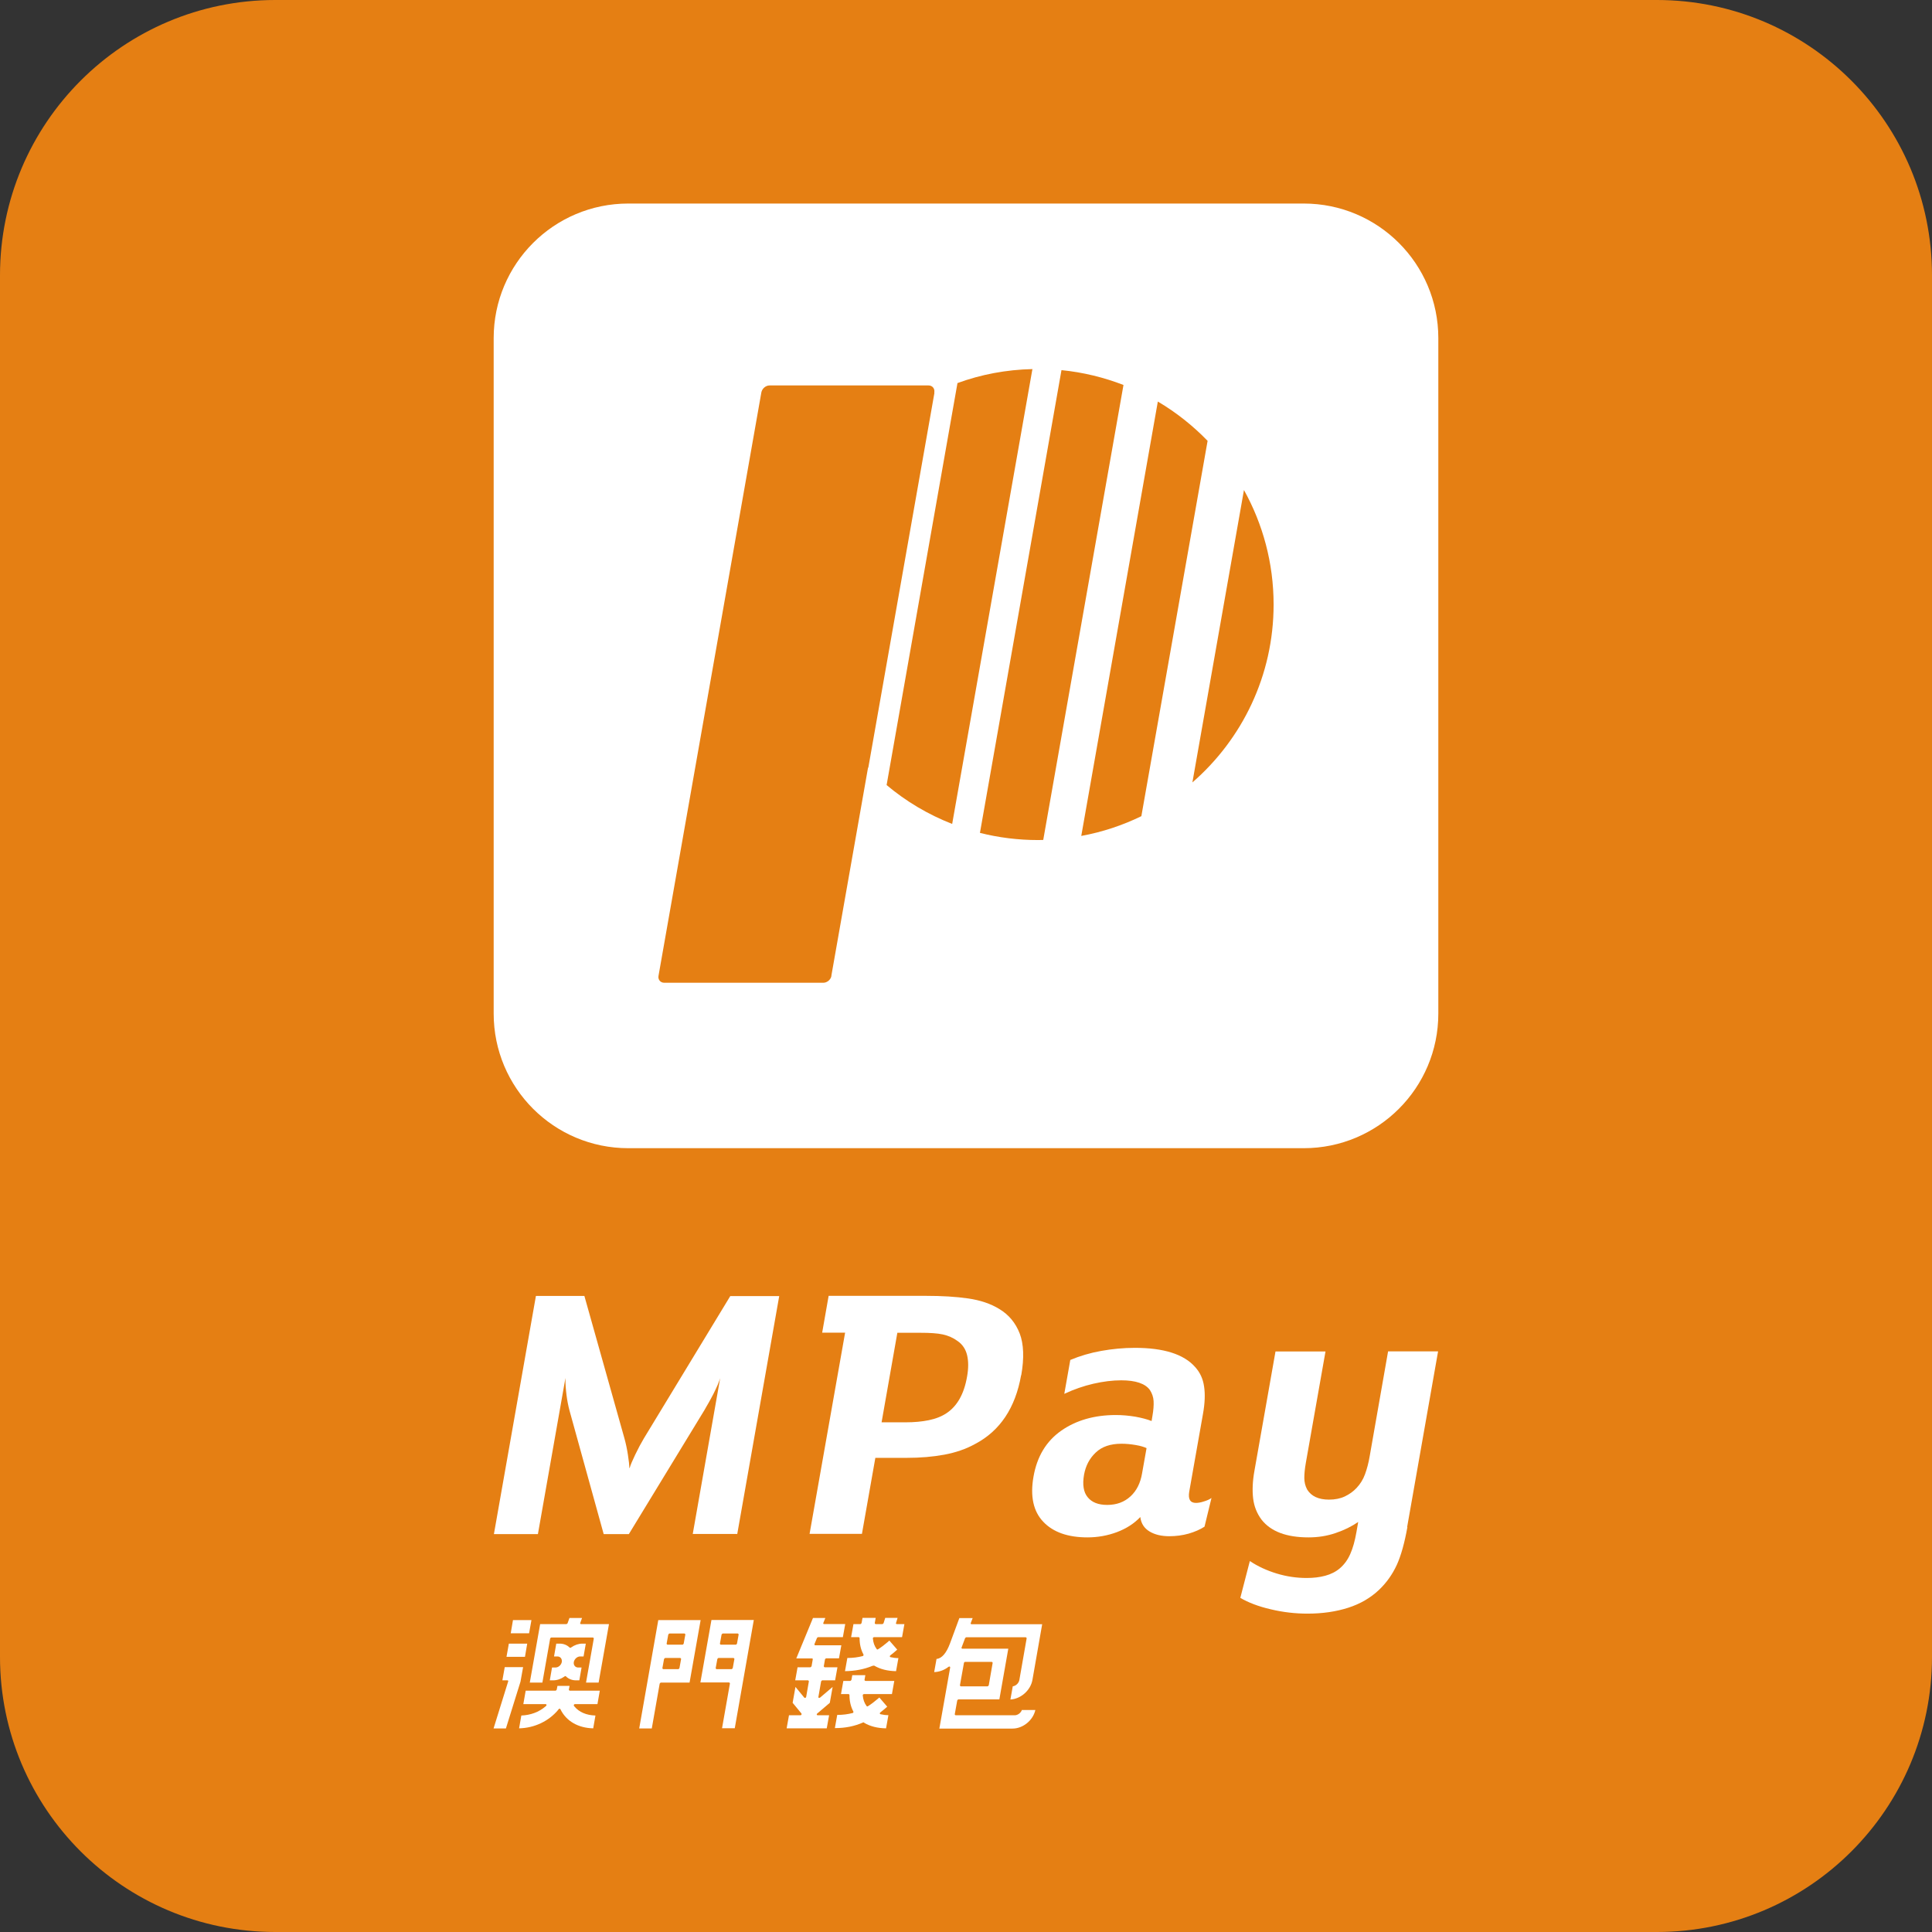 <?xml version="1.0" encoding="UTF-8"?>
<svg id="Layer_2" data-name="Layer 2" xmlns="http://www.w3.org/2000/svg" viewBox="0 0 164.21 164.21">
  <rect x="0" y="0" width="164.21" height="164.21" fill="#333333" stroke="none"/>
  <defs>
    <style>
      .cls-1 {
        fill: #fff;
      }

      .cls-2 {
        fill: #e57f13;
      }
    </style>
  </defs>
  <g id="_图层_1" data-name="图层 1">
    <g id="_圖層_1" data-name="圖層 1">
      <path class="cls-2" d="M164.21,140.82c0,12.92-10.47,23.39-23.39,23.39H23.4C10.48,164.21,0,153.74,0,140.82V23.4C0,10.48,10.48,0,23.4,0h117.42c12.92,0,23.39,10.48,23.39,23.4v117.42Z"/>
      <g>
        <path class="cls-1" d="M110.81,17.3h-57.41c-6.32,0-11.44,5.12-11.44,11.44v57.41c0,6.32,5.12,11.44,11.44,11.44h57.41c6.32,0,11.44-5.12,11.44-11.44V28.74c0-6.32-5.12-11.44-11.44-11.44ZM70.67,82.94c-.06.33-.37.59-.7.59h-13.51c-.33,0-.55-.27-.49-.59l8.74-49.58c.06-.33.37-.6.7-.6h13.51c.33,0,.55.27.49.6v.04s0,0,.01,0l-5.62,31.86s-.01-.01-.02-.02l-3.12,17.7ZM75.36,66.71l6.02-34.15c1.99-.73,4.14-1.14,6.37-1.19l-6.82,38.66c-2.05-.8-3.93-1.92-5.58-3.31ZM88.23,71.4c-1.7,0-3.36-.21-4.94-.61l6.93-39.33c1.84.18,3.61.62,5.27,1.26l-6.82,38.67c-.15,0-.29.01-.44.01ZM91.9,71.06l6.51-36.93c1.56.92,2.98,2.05,4.23,3.34l-5.63,31.9c-1.6.78-3.31,1.35-5.11,1.68ZM101.35,66.49l4.38-24.84c1.6,2.88,2.52,6.2,2.52,9.73,0,6.04-2.68,11.45-6.9,15.12Z"/>
        <g>
          <g>
            <path class="cls-1" d="M70.46,145.79h-.97s-.06-.02-.07-.05c0-.03,0-.07.04-.1l1.07-.91.24-1.35-1.07.91s-.07.03-.1.02c-.03-.01-.05-.05-.04-.08l.23-1.32s.06-.09.1-.09h1.09l.2-1.11h-1.09s-.08-.04-.07-.09l.1-.58s.05-.09.1-.09h1.09l.2-1.11h-2.22s-.05-.01-.06-.03c-.01-.02-.01-.05,0-.08l.21-.51s.06-.07.1-.07h2.1l.2-1.11h-1.8s-.05-.01-.06-.03c-.01-.02-.01-.05,0-.07l.17-.42h-1.05l-1.42,3.44h1.33s.04,0,.06.02c.01.02.02.04.01.06l-.1.58s-.06.09-.1.09h-1.09l-.2,1.11h1.09s.08.04.07.09l-.23,1.32s-.03.07-.07.08c-.04.01-.07,0-.09-.02l-.75-.91-.24,1.35.75.91s.02.06,0,.1c-.02.03-.05.05-.09.05h-.97l-.2,1.11h3.41l.2-1.11Z"/>
            <path class="cls-1" d="M74.19,141.59l.03-.02s.06,0,.08,0c.51.3,1.13.46,1.86.47l.2-1.11c-.23,0-.46-.03-.67-.08-.03,0-.05-.03-.06-.06,0-.03.01-.07.04-.09.15-.11.31-.24.59-.49l-.67-.77-.12.11c-.29.25-.57.46-.84.63-.04.03-.09.02-.11-.01-.19-.25-.3-.55-.33-.91,0-.03,0-.05.03-.08.02-.02.05-.03.08-.03h2.37l.2-1.11h-.65s-.05-.01-.06-.03c-.01-.02-.02-.04,0-.07l.13-.43h-1.05l-.14.45s-.06.08-.1.08h-.58s-.08-.04-.07-.09l.08-.44h-1.12l-.08.44s-.05.09-.1.09h-.59l-.2,1.11h.65s.07.03.07.07c0,.53.11,1,.33,1.4.01.02.01.05,0,.08-.01.03-.04.05-.07.06-.39.1-.82.16-1.3.16l-.2,1.12c.86-.01,1.63-.16,2.33-.45.01,0,.03,0,.04-.01Z"/>
            <path class="cls-1" d="M73.45,146.43c.51.3,1.13.46,1.86.47l.2-1.12c-.23,0-.46-.03-.67-.08-.03,0-.05-.03-.06-.06,0-.03.01-.07.04-.09.15-.12.31-.24.59-.49l-.67-.78-.13.11c-.29.25-.57.46-.84.63-.04.03-.09.02-.11-.01-.19-.25-.3-.56-.33-.91,0-.03,0-.05.03-.08.02-.02.05-.03.08-.03h2.37l.2-1.12h-2.46s-.08-.04-.07-.09l.07-.4h-1.11l-.07.4s-.06.09-.1.09h-.59l-.2,1.12h.65s.07.03.07.07c0,.53.11,1,.33,1.41.01.02.01.05,0,.08-.01.03-.04.05-.07.05-.39.1-.82.16-1.3.16l-.2,1.12c.9,0,1.67-.16,2.4-.48.03-.01.06,0,.08,0Z"/>
          </g>
          <path class="cls-1" d="M86.86,145.33c-.09.26-.36.46-.62.46h-5.02s-.08-.04-.07-.09l.21-1.17s.05-.09.1-.09h3.48l.76-4.31h-3.91s-.05-.01-.06-.03c-.01-.02-.01-.05,0-.07.02-.05.04-.11.06-.16l.24-.64s.06-.07.1-.07h5.06s.08.04.07.09l-.62,3.54c-.05.27-.29.5-.56.54l-.2,1.12c.89-.05,1.71-.78,1.87-1.66l.83-4.74h-6.01s-.05-.01-.06-.03c-.01-.02-.01-.05,0-.07l.16-.42h-1.13l-.79,2.14c-.31.84-.71,1.3-1.15,1.33l-.2,1.12c.45-.02.86-.17,1.22-.45.03-.02.07-.03.1-.02.03.01.04.05.04.08l-.92,5.19h6.22c.88,0,1.74-.69,1.94-1.58h-1.12ZM81.92,141.34s.06-.09.1-.09h2.28s.08.04.07.09l-.33,1.9s-.06.09-.1.09h-2.28s-.08-.04-.07-.09l.34-1.9Z"/>
          <g>
            <path class="cls-1" d="M55.4,146.9l.67-3.8s.06-.09.1-.09h2.44l.94-5.31h-3.6l-1.62,9.21h1.07ZM56.8,138.93s.06-.09.1-.09h1.28s.08.04.07.09l-.14.77s-.05.09-.1.09h-1.28s-.08-.04-.07-.09l.14-.77ZM56.44,141.01s.06-.09.1-.09h1.28s.08.04.07.09l-.14.77s-.05.09-.1.09h-1.28s-.08-.04-.07-.09l.14-.77Z"/>
            <path class="cls-1" d="M62.45,146.9l1.62-9.21h-3.6l-.94,5.31h2.44s.08.04.07.09l-.67,3.8h1.07ZM61.33,138.93s.06-.09.1-.09h1.28s.08.04.07.09l-.14.77s-.05.09-.1.09h-1.28s-.08-.04-.07-.09l.14-.77ZM62.18,141.87h-1.28s-.08-.04-.07-.09l.14-.77s.05-.09.1-.09h1.28s.08.04.07.09l-.14.77s-.06.09-.1.09Z"/>
          </g>
          <g>
            <polygon class="cls-1" points="44.97 138.82 45.17 137.7 43.6 137.7 43.41 138.82 44.97 138.82"/>
            <polygon class="cls-1" points="44.62 140.82 44.81 139.7 43.25 139.7 43.05 140.82 44.62 140.82"/>
            <path class="cls-1" d="M44.24,142.93l.22-1.23h-1.56l-.2,1.12h.43s.05.01.06.03c.01.02.02.04,0,.07l-1.24,3.99h1.05l1.24-3.98Z"/>
            <path class="cls-1" d="M50.88,143.01l.88-4.97h-2.38s-.05-.01-.06-.03c-.01-.02-.02-.05,0-.07l.15-.42h-1.07l-.16.45s-.06.07-.1.07h-2.23l-.88,4.97h1.07l.66-3.74s.02-.05.04-.06c.02-.02.04-.03.07-.03h3.53s.08.04.07.09l-.66,3.74h1.07Z"/>
            <path class="cls-1" d="M48.1,142.48l.02.02c.22.21.51.32.83.32h.29l.19-1.09h-.29c-.24,0-.41-.2-.37-.45v-.02c.06-.26.29-.47.54-.47h.29l.19-1.09h-.29c-.32,0-.65.11-.95.32l-.02.02s-.08.03-.11,0l-.02-.02c-.22-.21-.51-.32-.83-.32h-.29l-.19,1.09h.29c.24,0,.41.2.37.46v.02c-.06.26-.29.46-.54.46h-.29l-.19,1.09h.29c.32,0,.65-.11.95-.32l.02-.02s.04-.02.06-.02c.02,0,.04,0,.05.02Z"/>
            <path class="cls-1" d="M47.45,145.31l.03-.04s.05-.04.08-.04c.03,0,.06.01.07.04l.02.04c.49.98,1.49,1.56,2.77,1.59l.19-1.09c-.77-.02-1.39-.29-1.78-.76l-.05-.06s-.02-.06,0-.1c.02-.03.05-.05.09-.05h1.91l.2-1.14h-2.56s-.08-.04-.07-.09l.06-.32h-1.03l-.06.32s-.06.09-.1.09h-2.54l-.2,1.14h1.9s.06.02.07.05c0,.03,0,.07-.03.1l-.07.06c-.55.47-1.26.73-2.04.76l-.19,1.09c1.31-.03,2.53-.61,3.34-1.59Z"/>
          </g>
        </g>
        <g>
          <path class="cls-1" d="M62.65,130.38h-3.77l2.33-13.24c-.05.17-.13.37-.23.61-.1.23-.22.48-.35.74-.13.26-.27.5-.4.74-.14.23-.25.44-.35.61l-6.43,10.55h-2.14l-2.91-10.52c-.1-.38-.19-.82-.25-1.3-.06-.48-.1-.97-.09-1.45l-2.34,13.27h-3.74l3.57-20.24h4.12l3.4,12.09c.12.43.22.89.3,1.41.08.51.12.89.12,1.12h.03c.06-.23.22-.61.47-1.13.25-.52.5-.99.74-1.39l7.34-12.09h4.16l-3.57,20.24Z"/>
          <path class="cls-1" d="M86.79,116.88c-.49,2.79-1.8,4.74-3.91,5.85-.78.43-1.65.73-2.62.91-.97.18-2.04.27-3.21.27h-2.65l-1.14,6.46h-4.45l3.02-17.1h-1.95l.55-3.13h8.28c1.34,0,2.53.07,3.57.22,1.04.15,1.93.45,2.66.9.81.49,1.38,1.18,1.73,2.08.34.89.39,2.08.13,3.55ZM82.2,116.98c.12-.68.12-1.28,0-1.79-.12-.51-.39-.92-.81-1.21-.38-.28-.8-.46-1.26-.56-.46-.1-1.09-.14-1.88-.14h-1.98l-1.34,7.61h2.05c.72,0,1.38-.06,1.96-.18.59-.12,1.1-.32,1.53-.61.43-.29.8-.69,1.09-1.2.29-.51.51-1.15.64-1.92Z"/>
          <path class="cls-1" d="M102.36,129.77c-.36.23-.81.43-1.33.58-.53.15-1.08.22-1.65.22-.66,0-1.22-.13-1.67-.4-.45-.27-.72-.67-.79-1.23-.53.56-1.19.98-1.98,1.28-.8.3-1.64.45-2.51.45-1.66,0-2.92-.44-3.76-1.33-.84-.88-1.12-2.16-.83-3.82.3-1.73,1.09-3.03,2.36-3.92,1.26-.88,2.81-1.33,4.64-1.33.55,0,1.1.05,1.65.14.55.1,1.01.22,1.39.37l.07-.42c.09-.51.12-.94.1-1.28-.02-.34-.13-.65-.31-.93-.39-.55-1.21-.83-2.44-.83-.75,0-1.54.1-2.37.29-.83.19-1.66.48-2.47.86l.51-2.88c.81-.34,1.68-.6,2.63-.77.95-.17,1.9-.26,2.86-.26,2.45,0,4.16.54,5.12,1.63.41.45.67,1,.76,1.65.1.65.07,1.42-.09,2.32l-1.17,6.62c-.11.64.08.96.57.96.19,0,.42-.04.69-.13.27-.08.48-.18.63-.29l-.59,2.43ZM97.46,123.09c-.22-.11-.52-.2-.93-.27-.4-.07-.81-.11-1.21-.11-.94,0-1.67.25-2.19.75-.53.5-.85,1.12-.99,1.87-.15.85-.05,1.5.31,1.93.36.44.91.65,1.66.65.79,0,1.45-.24,1.98-.73.51-.47.84-1.12.98-1.95l.38-2.14Z"/>
          <path class="cls-1" d="M119.62,129.8c-.24,1.34-.54,2.42-.9,3.21-.37.8-.87,1.51-1.51,2.12-.72.68-1.59,1.19-2.62,1.52-1.03.33-2.18.5-3.46.5-1.04,0-2.09-.12-3.13-.37-1.04-.24-1.9-.57-2.58-.97l.81-3.13c.67.45,1.43.8,2.28,1.06.85.26,1.7.38,2.55.38.58,0,1.1-.06,1.58-.19.48-.13.9-.34,1.25-.64.37-.32.67-.73.88-1.22.22-.49.39-1.11.52-1.85l.15-.86c-.56.38-1.2.7-1.92.94-.73.25-1.49.37-2.3.37-1.88,0-3.2-.5-3.99-1.5-.4-.53-.64-1.14-.72-1.81-.08-.67-.05-1.46.11-2.35l1.79-10.14h4.25l-1.67,9.46c-.09.51-.13.94-.13,1.29,0,.35.08.68.24.98.35.57.97.86,1.86.86.51,0,.96-.09,1.34-.27.38-.18.72-.42,1-.72.32-.34.56-.73.72-1.17.16-.44.3-.95.4-1.55l1.56-8.89h4.25l-2.63,14.93Z"/>
        </g>
      </g>
    </g>
  </g>
</svg>